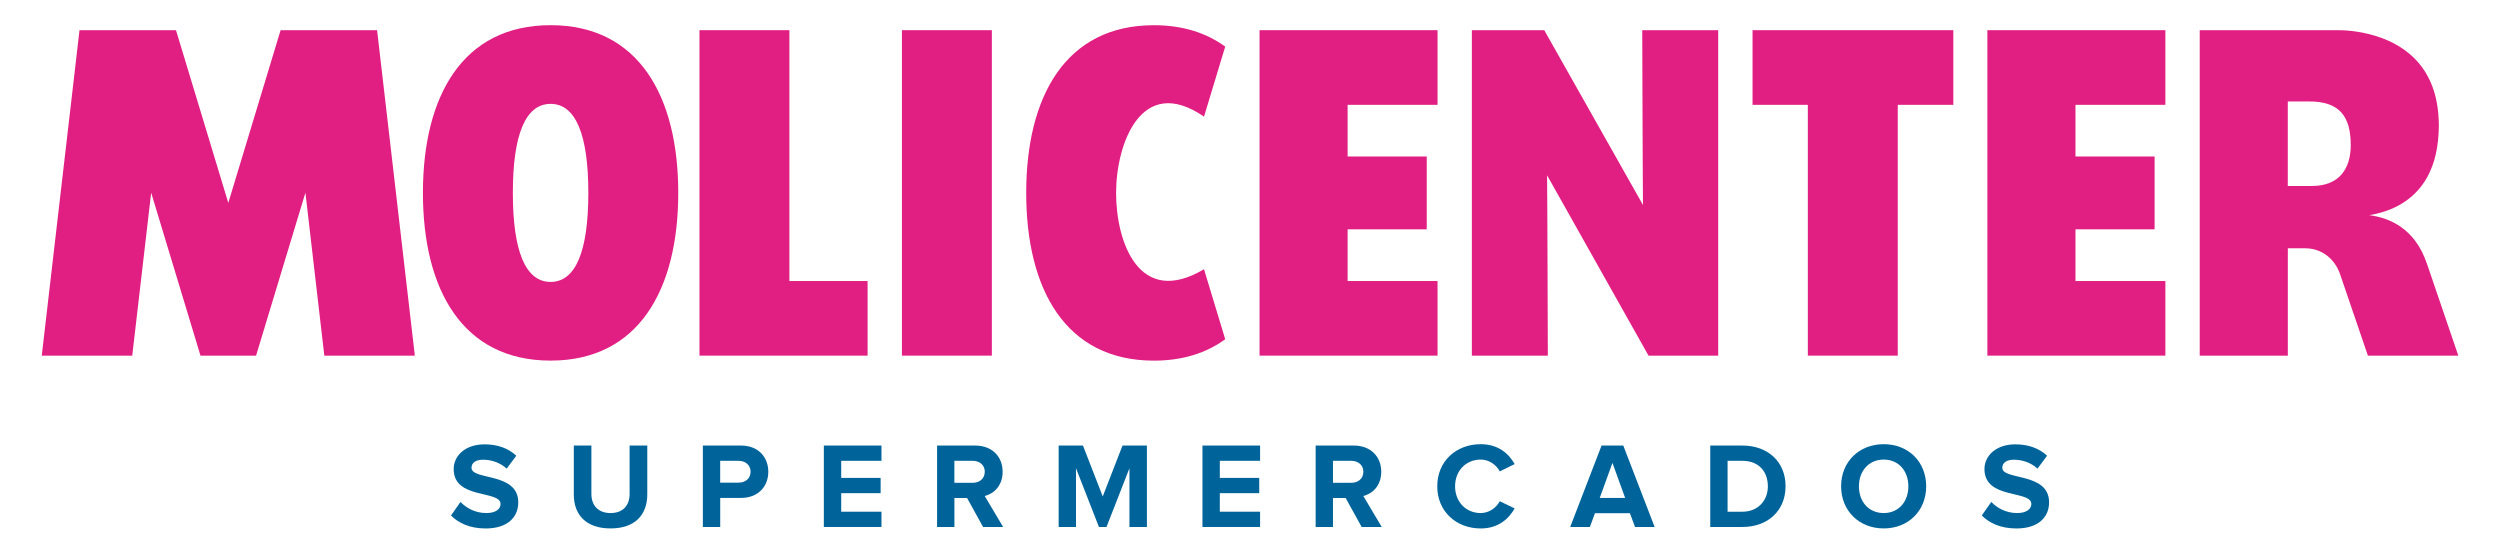 <?xml version="1.0" encoding="UTF-8"?>
<svg id="Logotipo" xmlns="http://www.w3.org/2000/svg" viewBox="0 0 704.02 155.91">
  <defs>
    <style>
      .cls-1 {
        fill: #e11e82;
      }

      .cls-2 {
        fill: #00649b;
      }
    </style>
  </defs>
  <g>
    <path class="cls-2" d="M127,145.17l2.68-3.82c1.61,1.69,4.12,3.13,7.29,3.13,2.72,0,3.99-1.2,3.99-2.54,0-3.99-13.2-1.2-13.2-9.83,0-3.82,3.3-6.98,8.7-6.98,3.64,0,6.67,1.1,8.94,3.2l-2.72,3.64c-1.86-1.72-4.33-2.51-6.67-2.51-2.06,0-3.23.89-3.23,2.27,0,3.61,13.17,1.17,13.17,9.73,0,4.19-3.02,7.36-9.18,7.36-4.43,0-7.6-1.48-9.76-3.64Z"/>
    <path class="cls-2" d="M161.59,139.22v-13.75h4.95v13.61c0,3.2,1.86,5.4,5.4,5.4s5.36-2.2,5.36-5.4v-13.61h4.98v13.75c0,5.67-3.37,9.59-10.35,9.59s-10.35-3.92-10.35-9.59Z"/>
    <path class="cls-2" d="M197.93,148.4v-22.93h10.73c4.99,0,7.7,3.37,7.7,7.39s-2.75,7.36-7.7,7.36h-5.84v8.18h-4.88ZM211.37,132.86c0-1.92-1.48-3.09-3.4-3.09h-5.16v6.15h5.16c1.92,0,3.4-1.17,3.4-3.06Z"/>
    <path class="cls-2" d="M232,148.4v-22.93h16.23v4.3h-11.34v4.81h11.1v4.3h-11.1v5.22h11.34v4.3h-16.23Z"/>
    <path class="cls-2" d="M276.84,148.4l-4.5-8.15h-3.57v8.15h-4.88v-22.93h10.73c4.78,0,7.73,3.13,7.73,7.39,0,4.02-2.58,6.22-5.05,6.81l5.19,8.73h-5.64ZM277.32,132.83c0-1.89-1.48-3.06-3.4-3.06h-5.16v6.19h5.16c1.92,0,3.4-1.17,3.4-3.13Z"/>
    <path class="cls-2" d="M318.06,148.4v-16.53l-6.46,16.53h-2.13l-6.46-16.53v16.53h-4.88v-22.93h6.84l5.57,14.33,5.57-14.33h6.87v22.93h-4.92Z"/>
    <path class="cls-2" d="M338.62,148.4v-22.93h16.23v4.3h-11.34v4.81h11.1v4.3h-11.1v5.22h11.34v4.3h-16.23Z"/>
    <path class="cls-2" d="M383.45,148.4l-4.5-8.15h-3.57v8.15h-4.88v-22.93h10.73c4.78,0,7.74,3.13,7.74,7.39,0,4.02-2.58,6.22-5.05,6.81l5.19,8.73h-5.64ZM383.93,132.83c0-1.89-1.48-3.06-3.4-3.06h-5.15v6.19h5.15c1.93,0,3.4-1.17,3.4-3.13Z"/>
    <path class="cls-2" d="M404.74,136.95c0-7.08,5.33-11.86,12.24-11.86,5.02,0,7.94,2.72,9.56,5.6l-4.2,2.06c-.96-1.86-3.02-3.33-5.36-3.33-4.19,0-7.22,3.2-7.22,7.53s3.03,7.53,7.22,7.53c2.34,0,4.4-1.48,5.36-3.33l4.2,2.03c-1.62,2.85-4.54,5.64-9.56,5.64-6.91,0-12.24-4.81-12.24-11.86Z"/>
    <path class="cls-2" d="M460.44,148.4l-1.45-3.88h-9.83l-1.44,3.88h-5.54l8.83-22.93h6.12l8.83,22.93h-5.53ZM454.08,130.35l-3.58,9.87h7.15l-3.57-9.87Z"/>
    <path class="cls-2" d="M481.62,148.4v-22.93h9.04c7.19,0,12.17,4.57,12.17,11.45s-4.98,11.48-12.13,11.48h-9.08ZM497.84,136.92c0-4.02-2.48-7.15-7.15-7.15h-4.19v14.33h4.16c4.54,0,7.19-3.27,7.19-7.19Z"/>
    <path class="cls-2" d="M518.47,136.95c0-6.91,5.05-11.86,12-11.86s11.96,4.95,11.96,11.86-5.05,11.86-11.96,11.86-12-4.95-12-11.86ZM537.41,136.95c0-4.3-2.72-7.53-6.94-7.53s-6.98,3.23-6.98,7.53,2.72,7.53,6.98,7.53,6.94-3.27,6.94-7.53Z"/>
    <path class="cls-2" d="M558.08,145.17l2.68-3.82c1.62,1.69,4.13,3.13,7.29,3.13,2.72,0,3.99-1.2,3.99-2.54,0-3.99-13.2-1.2-13.2-9.83,0-3.82,3.3-6.98,8.7-6.98,3.65,0,6.67,1.1,8.94,3.2l-2.71,3.64c-1.86-1.72-4.33-2.51-6.67-2.51-2.06,0-3.23.89-3.23,2.27,0,3.61,13.17,1.17,13.17,9.73,0,4.19-3.03,7.36-9.18,7.36-4.43,0-7.6-1.48-9.76-3.64Z"/>
  </g>
  <g>
    <path class="cls-1" d="M155.05,7.09c-24.81,0-35.95,20.03-35.95,47.23s11.14,47.23,35.95,47.23,35.95-20.03,35.95-47.23-11.14-47.23-35.95-47.23ZM155.05,79.39c-7.09,0-10.63-8.69-10.63-25.07s3.55-25.07,10.63-25.07,10.63,8.69,10.63,25.07-3.54,25.07-10.63,25.07Z"/>
    <polygon class="cls-1" points="222.3 8.5 196.98 8.5 196.98 100.15 244.32 100.15 244.32 79.14 222.3 79.14 222.3 8.5"/>
    <rect class="cls-1" x="253.99" y="8.5" width="25.32" height="91.65"/>
    <polygon class="cls-1" points="354.7 100.15 404.82 100.15 404.82 79.14 379.5 79.14 379.5 64.58 401.78 64.58 401.78 44.07 379.5 44.07 379.5 29.52 404.82 29.52 404.82 8.5 354.7 8.5 354.7 100.15"/>
    <polygon class="cls-1" points="493.53 29.52 509.1 29.52 509.1 100.15 534.42 100.15 534.42 29.52 550.07 29.52 550.07 8.5 493.53 8.5 493.53 29.52"/>
    <polygon class="cls-1" points="559.66 100.15 609.79 100.15 609.79 79.14 584.47 79.14 584.47 64.58 606.75 64.58 606.75 44.07 584.47 44.07 584.47 29.52 609.79 29.52 609.79 8.5 559.66 8.5 559.66 100.15"/>
    <path class="cls-1" d="M462.47,8.5s.14,47.04.21,49.23l-27.81-49.23h-20.38v91.65h21.39s-.14-48.68-.21-50.79l28.57,50.79h19.62V8.5h-21.39Z"/>
    <polygon class="cls-1" points="106.19 8.5 99.87 8.5 80.7 8.5 79.02 8.5 64.29 57.14 49.56 8.5 47.87 8.5 28.71 8.5 22.39 8.5 11.76 100.15 37.24 100.15 42.57 54.26 53.86 91.56 56.46 100.15 72.11 100.15 74.71 91.56 86.01 54.26 91.33 100.15 116.82 100.15 106.19 8.5"/>
    <path class="cls-1" d="M683.38,74.1c-3.35-9.8-10.51-12.79-16.2-13.51,5.14-.83,11.54-3.2,15.61-9.48,2.18-3.36,3.68-7.86,3.95-13.84.03-.65.06-1.3.06-1.98,0-.62-.03-1.21-.06-1.8-.72-15.58-10.64-21.52-19.06-23.74-.17-.05-.35-.1-.52-.14-.06-.02-.12-.03-.18-.05-2.17-.53-4.21-.81-5.94-.96-.88-.06-1.78-.1-2.7-.1h-38.88v91.65h24.81v-30.23h4.92c4.81,0,8.46,3.19,9.86,7.48l7.77,22.75h25.46l-8.89-26.05ZM651.1,52.37h-6.84v-23.8h6.08c8.36,0,11.65,4.08,11.65,12.29,0,6.69-3.29,11.51-10.89,11.51Z"/>
    <path class="cls-1" d="M314.3,54.33c0-13.8,7.1-33.63,24.76-21.49l5.97-19.71c-5.29-3.86-11.95-6.03-20.09-6.03-24.81,0-35.95,20.03-35.95,47.23s11.14,47.23,35.95,47.23c8.14,0,14.81-2.17,20.09-6.03l-5.97-19.71c-18.32,10.88-24.76-7.69-24.76-21.49Z"/>
  </g>
</svg>